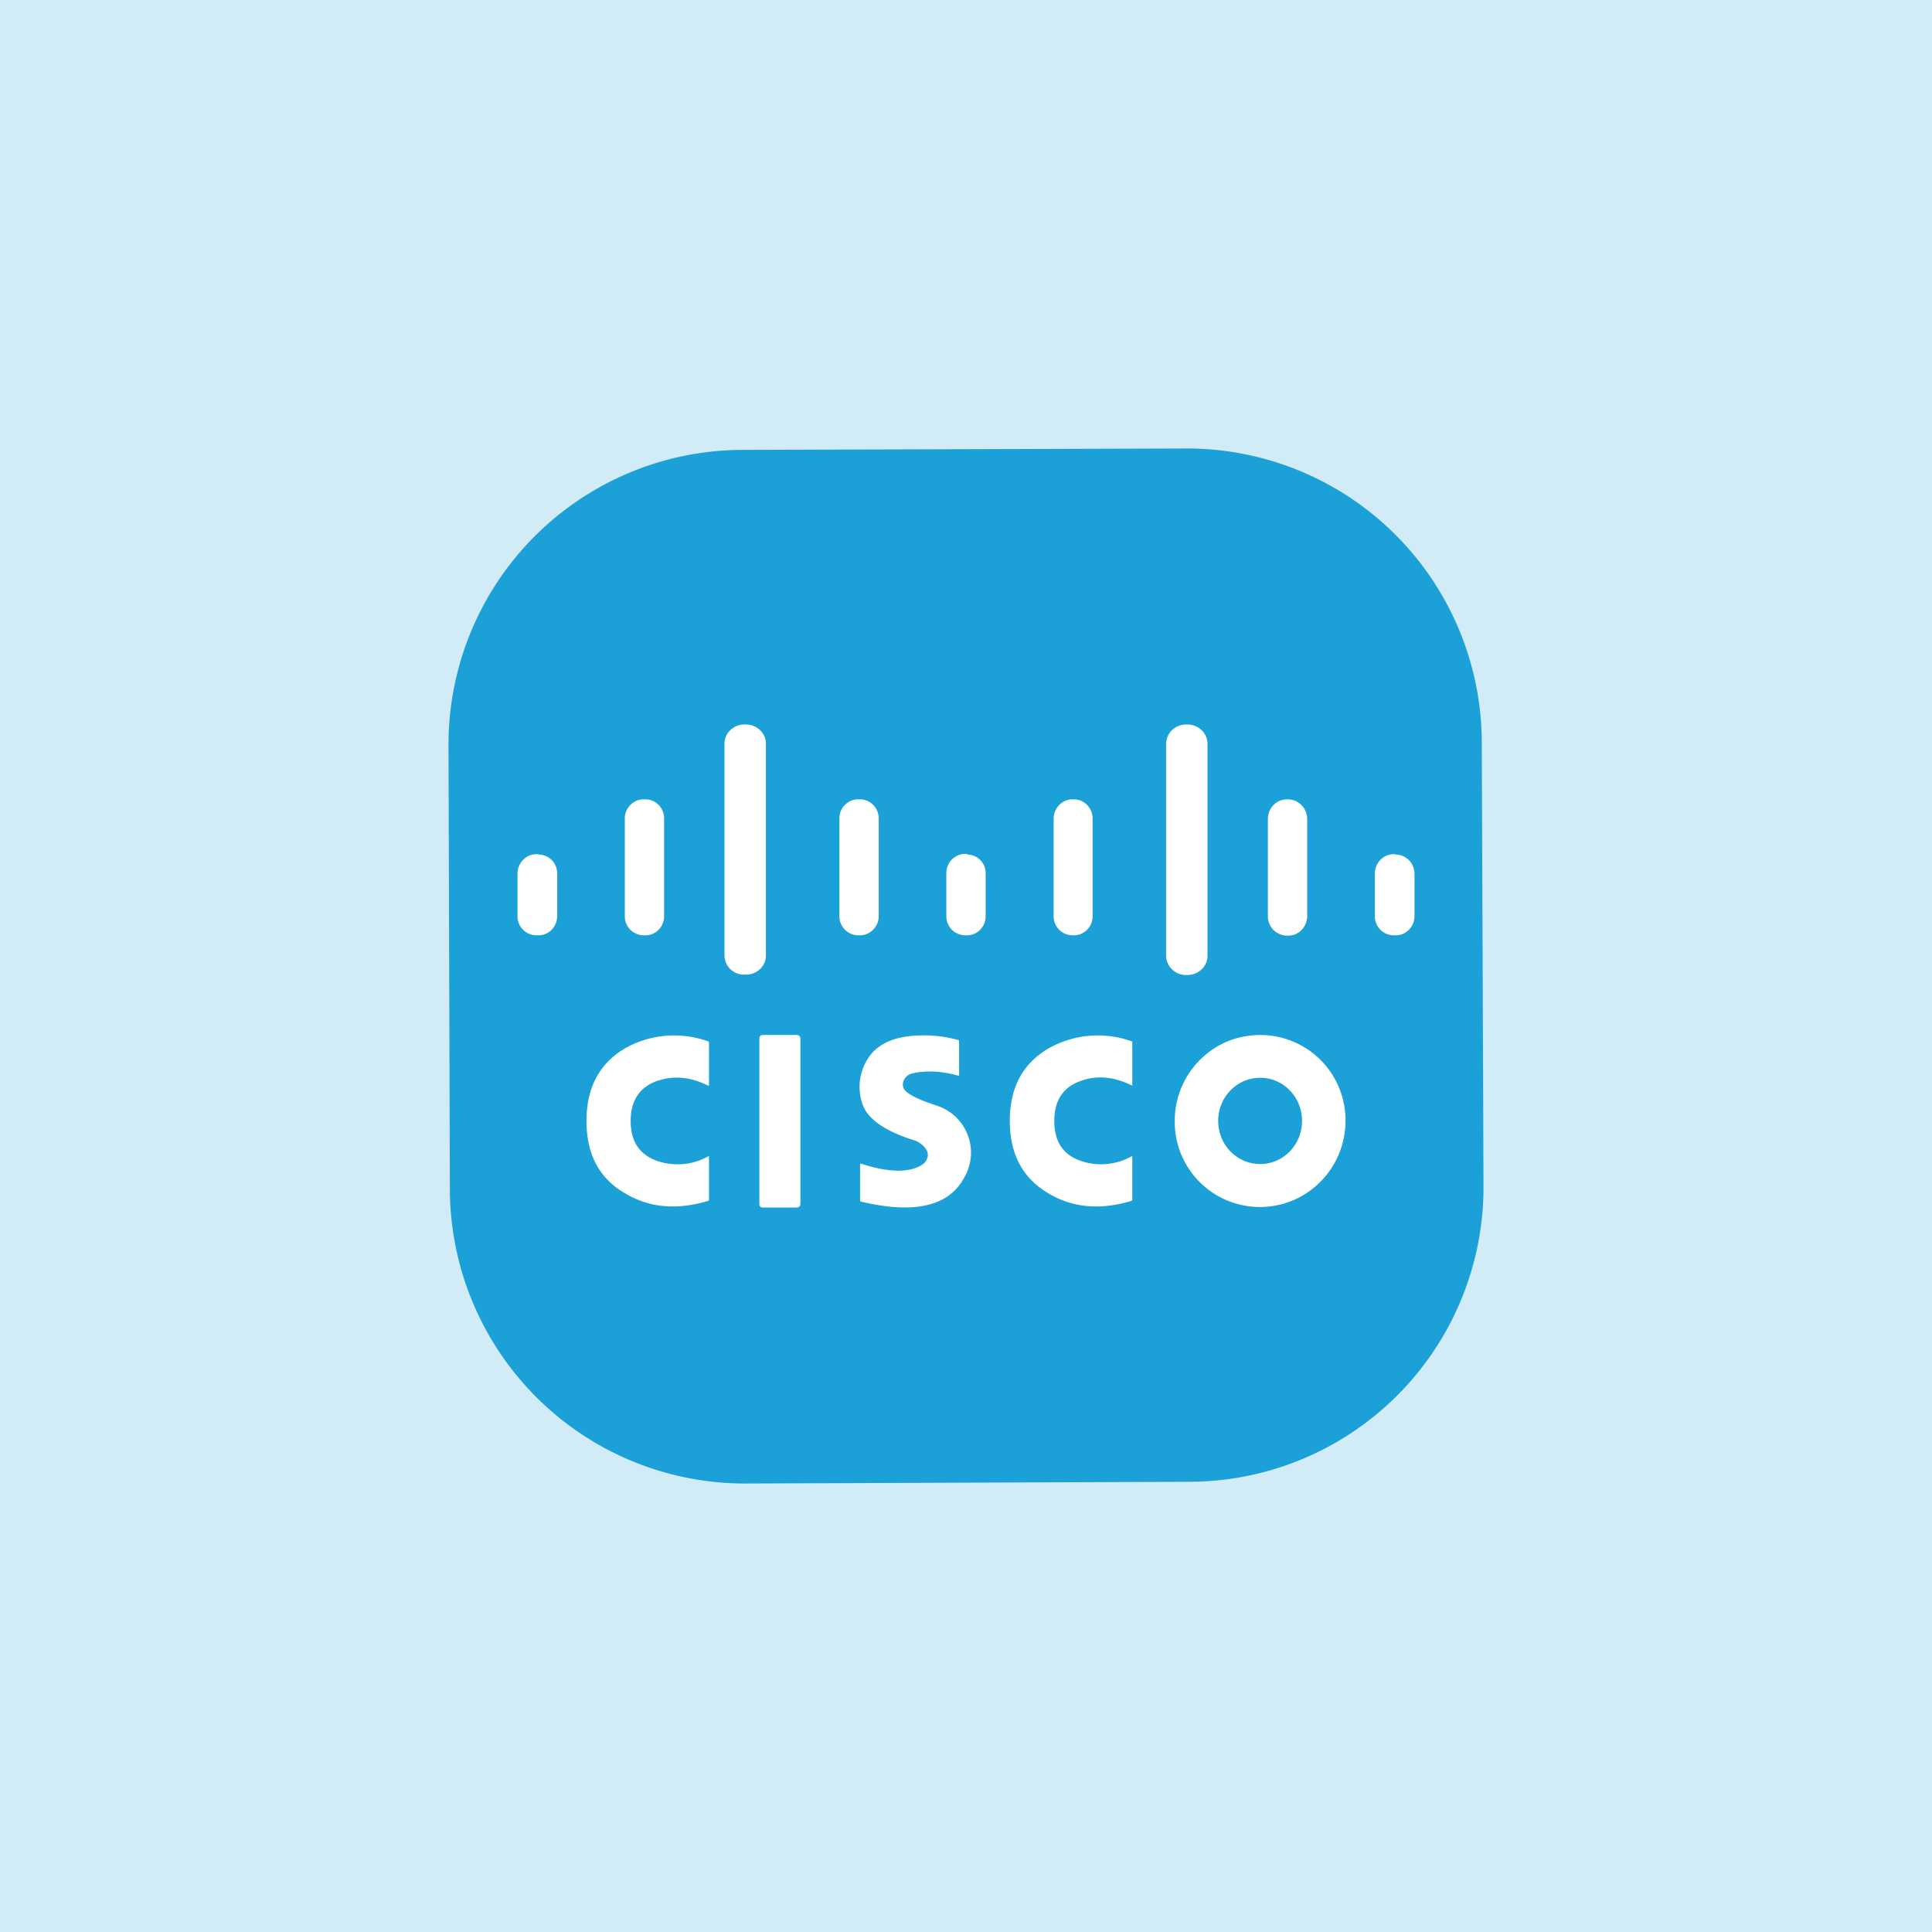 <!-- by TradingView --><svg width="56" height="56" viewBox="0 0 56 56" xmlns="http://www.w3.org/2000/svg"><path fill="#D1ECF7" d="M0 0h56v56H0z"/><path d="M43 34.38a8.54 8.54 0 0 1-8.52 8.57L21.62 43a8.55 8.55 0 0 1-8.58-8.52L13 21.62a8.54 8.54 0 0 1 8.52-8.58L34.38 13a8.54 8.54 0 0 1 8.57 8.52L43 34.38Z" fill="#1BA0D7"/><path d="M34.42 21c.32 0 .58.25.58.56v6.15c0 .3-.26.55-.58.55h-.04a.57.57 0 0 1-.58-.55v-6.15c0-.31.26-.56.58-.56h.04Zm-12.8 0c.32 0 .58.25.58.55v6.15c0 .3-.26.55-.57.55h-.06a.56.56 0 0 1-.57-.55v-6.15c0-.3.26-.55.57-.55h.06Zm15.71 2.17c.31 0 .56.26.56.57v2.81c0 .31-.24.57-.55.57h-.04a.56.56 0 0 1-.55-.57v-2.81c0-.31.24-.57.55-.57h.04Zm-18.62 0c.3 0 .54.25.54.55v2.84c0 .3-.24.55-.54.55h-.06a.55.55 0 0 1-.54-.55v-2.84c0-.3.25-.55.54-.55h.06Zm6.22 0c.3 0 .54.25.54.55v2.84c0 .3-.25.55-.54.55h-.06a.55.55 0 0 1-.54-.55v-2.84c0-.3.24-.55.54-.55h.06Zm6.2 0c.3 0 .54.25.54.56v2.83c0 .3-.24.55-.54.55h-.05a.55.55 0 0 1-.54-.55v-2.83c0-.3.24-.56.54-.56h.05Zm9.32 1.6c.3 0 .54.24.55.54v1.24c0 .31-.24.56-.54.56h-.06a.55.55 0 0 1-.55-.55v-1.24c0-.3.24-.56.54-.56h.06Zm-12.42 0c.3 0 .54.24.54.54v1.25c0 .3-.24.55-.54.55h-.06a.55.55 0 0 1-.54-.55V25.3c0-.3.25-.55.54-.55h.06Zm-12.42 0c.3 0 .54.24.54.55v1.23c0 .31-.24.56-.54.56h-.07a.55.55 0 0 1-.54-.56v-1.23c0-.3.24-.56.54-.56h.07ZM23.1 30c.05 0 .1.04.1.1v4.8c0 .06-.05.1-.1.1H22.1c-.05 0-.09-.04-.09-.1v-4.8c0-.06.04-.1.09-.1h1.02Zm3.13.05a3.73 3.73 0 0 1 1.56.1l.01.03v1h-.02c-.5-.14-.96-.16-1.36-.06a.35.35 0 0 0-.2.15.3.3 0 0 0-.04.24c.04.15.3.3.75.46l.23.08a1.43 1.43 0 0 1 .79 2.08c-.44.83-1.44 1.07-2.99.7a.04.04 0 0 1-.03-.03v-1.05a.03.03 0 0 1 .01-.02h.02c.8.26 1.39.27 1.77.03a.36.36 0 0 0 .15-.2.28.28 0 0 0-.02-.22.67.67 0 0 0-.4-.3c-.84-.27-1.33-.62-1.47-1.06-.11-.36-.1-.72.04-1.05.19-.49.6-.78 1.2-.88Zm10.3-.05A2.47 2.47 0 0 1 39 32.5a2.5 2.5 0 0 1-1.54 2.3 2.47 2.47 0 0 1-3.41-2.32 2.5 2.5 0 0 1 1.54-2.3c.3-.12.62-.18.95-.18Zm-6.14.39a2.9 2.9 0 0 1 2.43-.2v1.27a.02.02 0 0 1-.02 0c-.51-.25-1-.3-1.47-.13-.52.18-.77.57-.77 1.16 0 .6.25.98.77 1.16a1.81 1.81 0 0 0 1.48-.14l.01.01v1.27l-.03.02c-.9.27-1.7.2-2.4-.22-.75-.44-1.12-1.14-1.12-2.1 0-.96.37-1.66 1.12-2.1Zm-12.28 0a2.9 2.9 0 0 1 2.43-.2l.01.03v1.25h-.02c-.52-.26-1-.3-1.48-.14-.51.18-.77.57-.77 1.16 0 .6.26.98.77 1.16a1.82 1.82 0 0 0 1.49-.14l.01.01v1.27l-.03.02c-.9.27-1.7.2-2.4-.22-.75-.43-1.12-1.13-1.12-2.1 0-.96.37-1.66 1.11-2.1Zm18.42.85c-.68 0-1.22.56-1.22 1.25s.54 1.25 1.22 1.25c.67 0 1.21-.56 1.21-1.25s-.54-1.25-1.21-1.25Z" fill="#fff"/></svg>